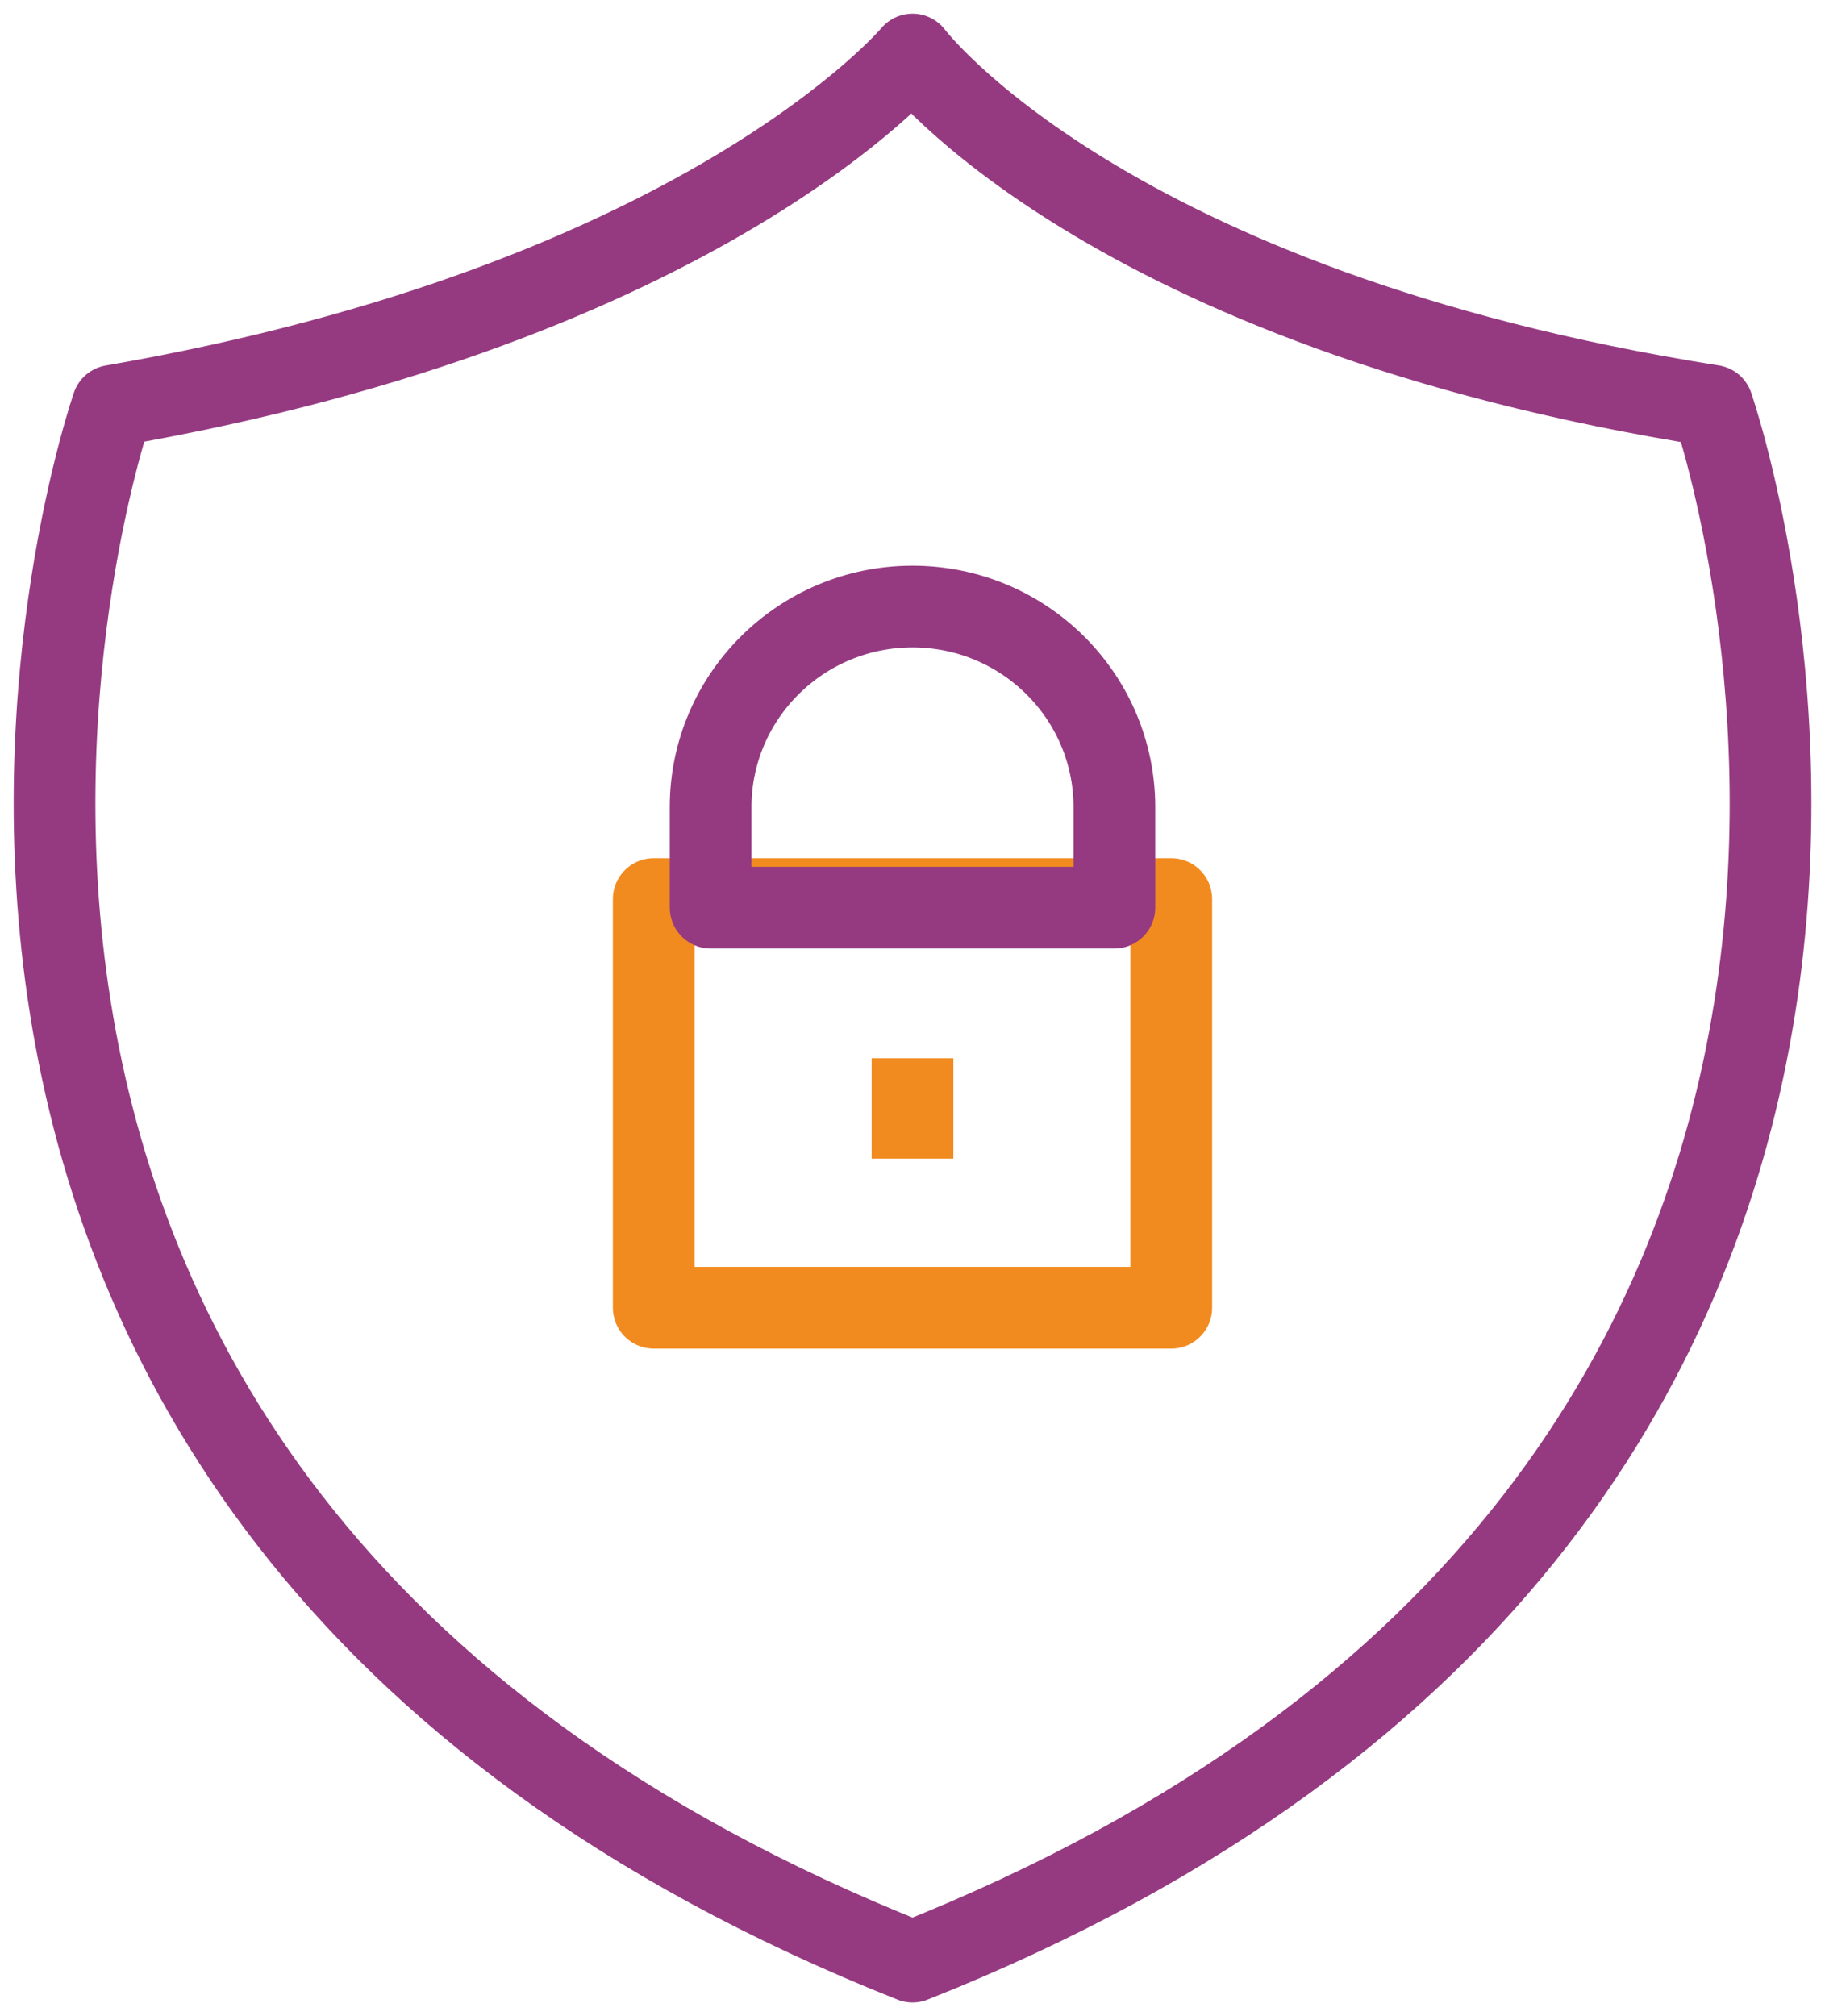 <svg height="74" viewBox="0 0 67 74" width="67" xmlns="http://www.w3.org/2000/svg"><g fill="none" fill-rule="evenodd" stroke-linejoin="round" stroke-width="3" transform="translate(2 2)"><path d="m22 46h19v-15h-19z" stroke="#f28b1f"/><path d="m31.5 20.263c-4.093 0-7.412 3.299-7.412 7.368v3.684h14.824v-3.684c0-4.069-3.319-7.368-7.412-7.368z" stroke="#953a81"/><path d="m31.5 36.842v3.684" stroke="#f28b1f"/><path d="m60.868 12.895c-22.322-3.531-29.367-12.895-29.367-12.895s-7.64 9.133-29.367 12.895c0 0-13.919 39.913 29.367 57.105 43.287-17.192 29.367-57.105 29.367-57.105z" stroke="#953a81"/></g></svg>